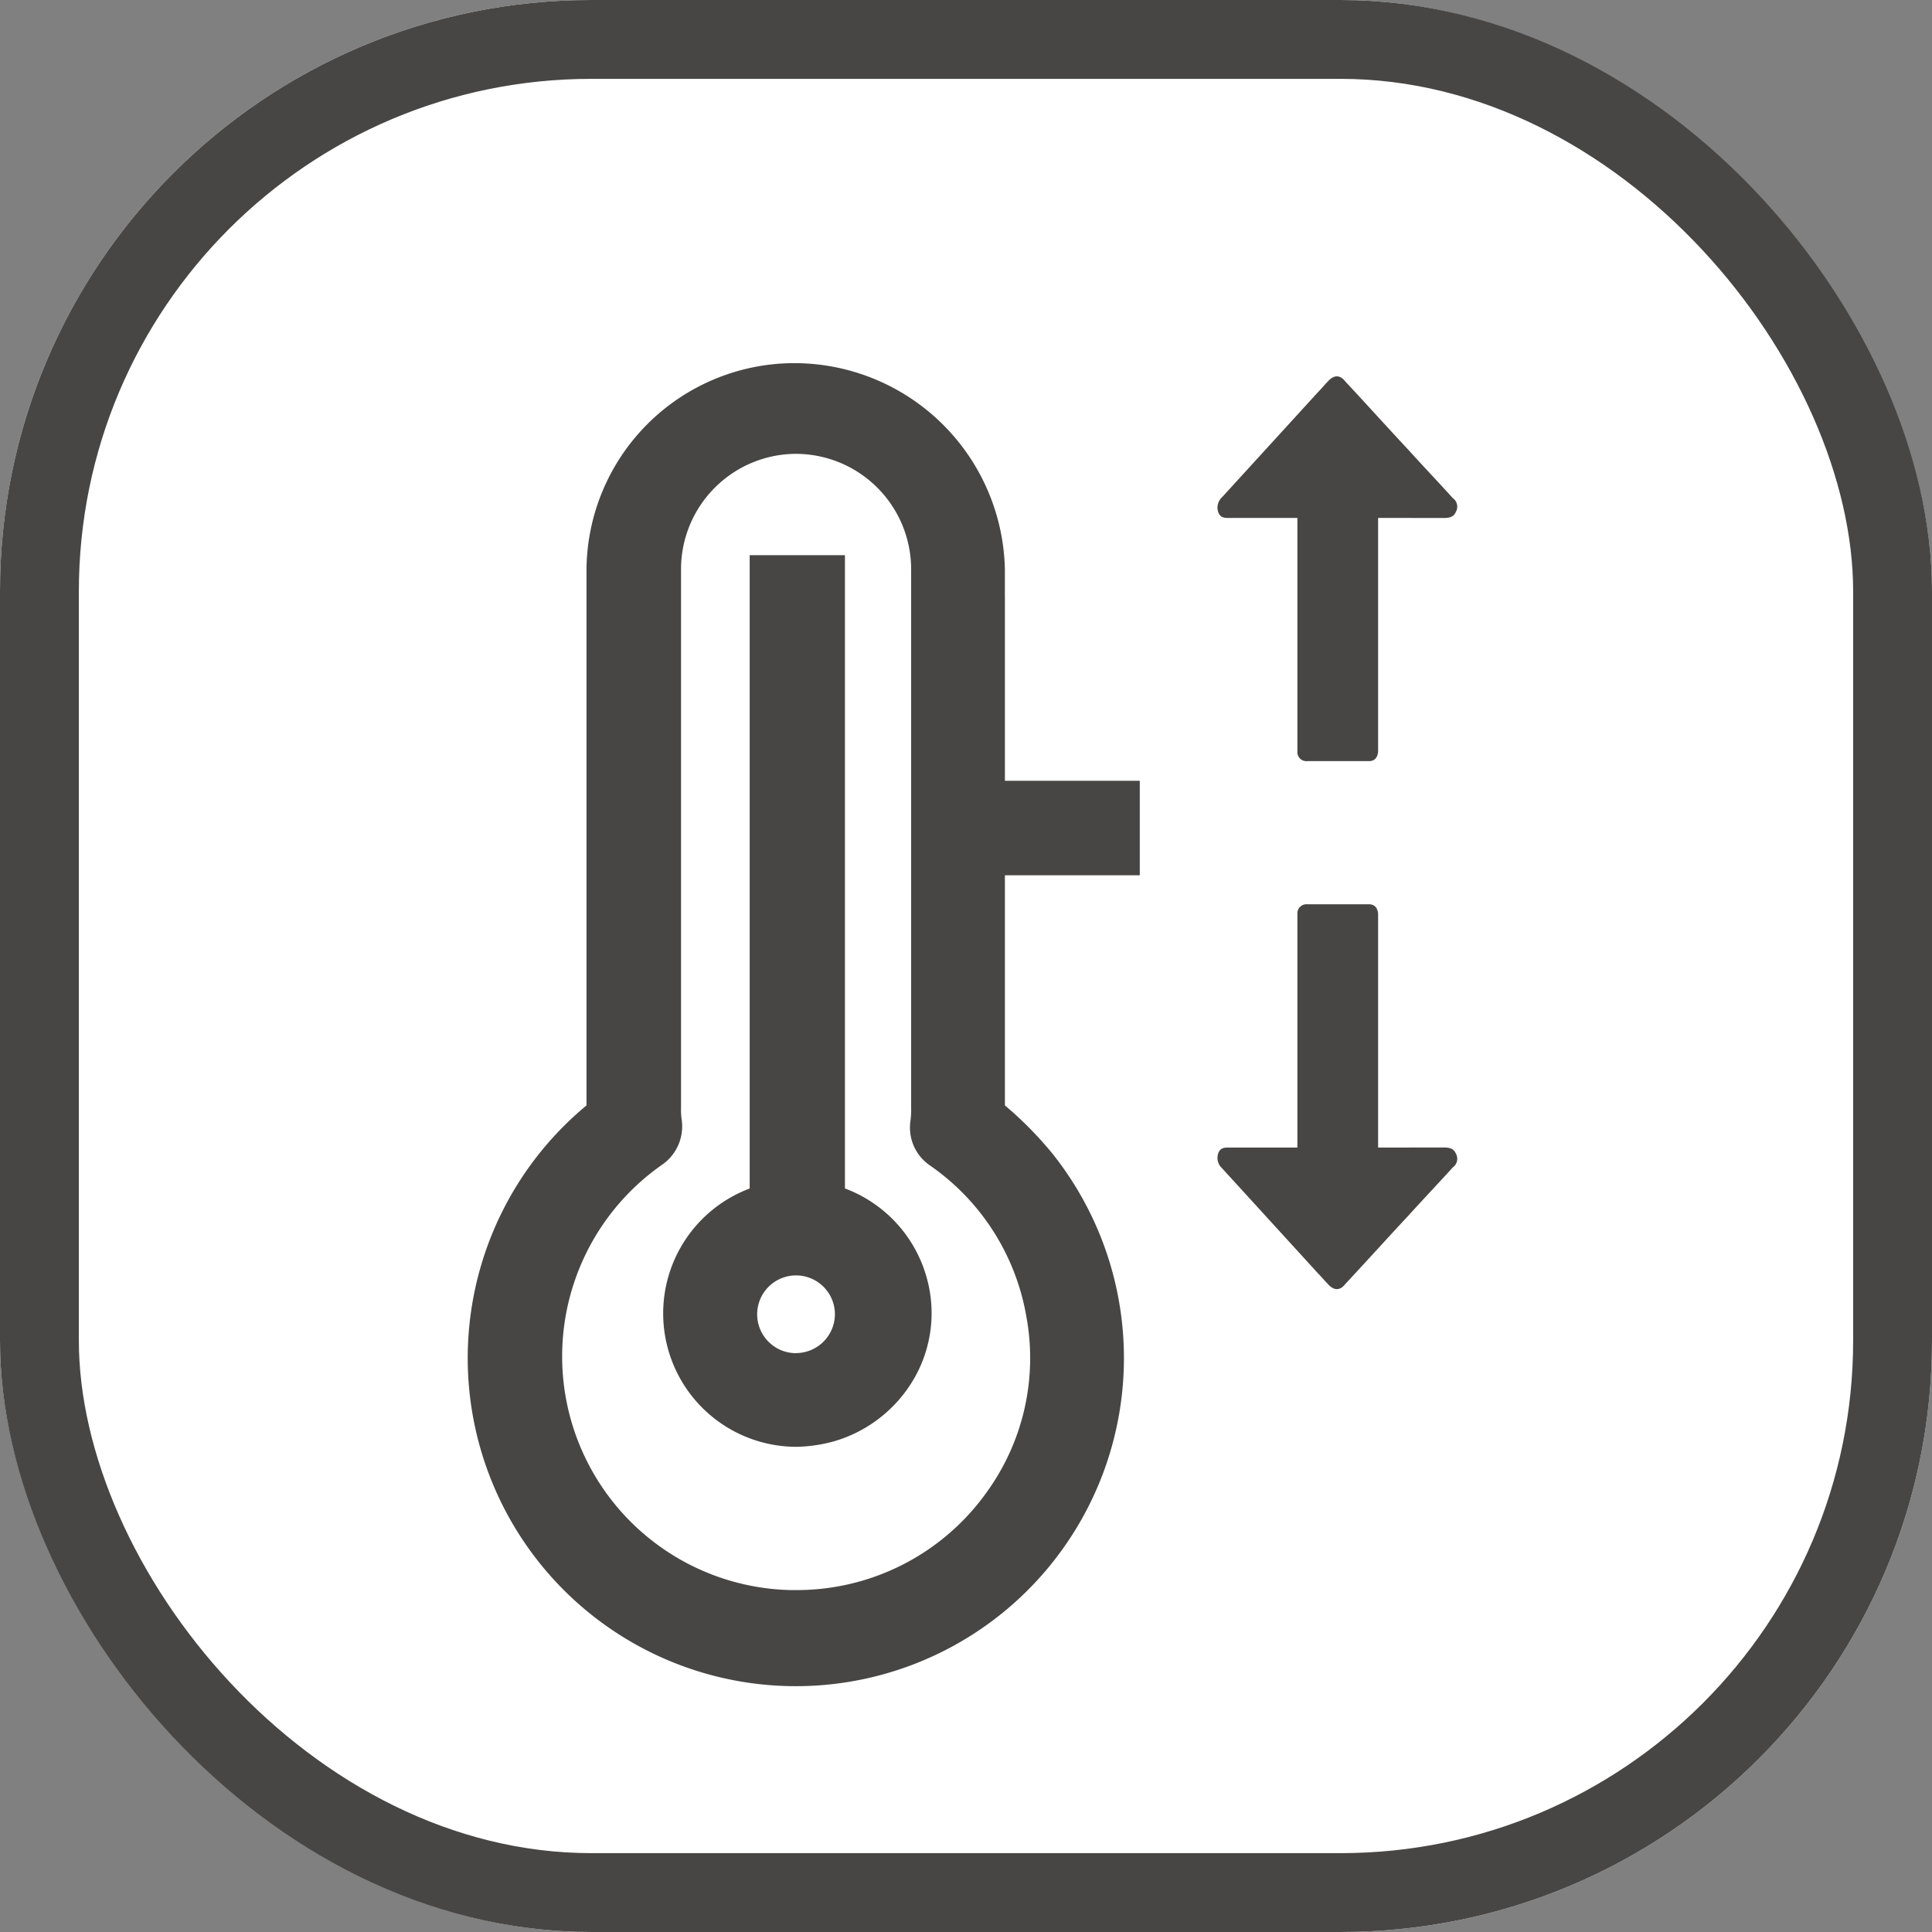 <svg xmlns="http://www.w3.org/2000/svg" width="98" height="98" viewBox="0 0 98 98">
  <rect x="0" y="0" width="98" height="98" fill="#808080" stroke="none"/>
  <g id="Wide_temperature_range" data-name="Wide temperature range" transform="translate(-1015 -935)">
    <g id="矩形_1865" data-name="矩形 1865" transform="translate(1015 935)" fill="#fff" stroke="#474645" stroke-width="4">
      <rect width="98" height="98" rx="30" stroke="none"/>
      <rect x="2" y="2" width="94" height="94" rx="28" fill="none"/>
    </g>
    <g id="组_15989" data-name="组 15989" transform="translate(846.129 885.836)">
      <path id="路径_897" data-name="路径 897" d="M360.015,83.6V95.473q-.058.464-.464.464h-3.131a.457.457,0,0,1-.5-.464V83.6h-3.363c-.271,0-.541.039-.657-.309a.714.714,0,0,1,.193-.734l4.871-5.335c.155-.155.348-.387.5-.541.309-.348.619-.348.889,0,1.082,1.16,2.126,2.319,3.209,3.479.734.812,1.508,1.624,2.242,2.435a.532.532,0,0,1,.155.7c-.116.271-.348.309-.618.309Zm-31.882,34.018a6.767,6.767,0,0,0,2.4,13.1,7.688,7.688,0,0,0,1.855-.271,6.928,6.928,0,0,0,4.1-3.209,6.647,6.647,0,0,0,.618-5.141,6.757,6.757,0,0,0-4.136-4.484V85.491h-4.832v32.124Zm2.358,8.35a1.972,1.972,0,1,1,1.971-1.972A1.98,1.98,0,0,1,330.491,125.964Z" transform="translate(-121.24 -8.165)" fill="#474645"/>
      <path id="路径_898" data-name="路径 898" d="M219.843,79.452v-1.43a10.686,10.686,0,0,0-10.631-10.437h-.155A10.552,10.552,0,0,0,198.621,78.06v27.176a16.643,16.643,0,1,0,23.658,2.474,18.412,18.412,0,0,0-2.435-2.474V93.561h6.842V88.768h-6.842V79.452Zm-10.592-7.267a5.857,5.857,0,0,1,5.837,5.837V105.39a3.751,3.751,0,0,1-.039.657,2.329,2.329,0,0,0,1.005,2.242,11.74,11.74,0,0,1,4.871,7.615,11.6,11.6,0,0,1-1.933,8.852,11.827,11.827,0,0,1-9.7,5.064h-.309a11.856,11.856,0,0,1-6.533-21.571,2.363,2.363,0,0,0,1.005-2.242,3.75,3.75,0,0,1-.039-.657V78.021a5.857,5.857,0,0,1,5.837-5.837v0Z" fill="#474645"/>
      <path id="路径_899" data-name="路径 899" d="M358.015,123.539V111.663q-.058-.464-.464-.464H354.42a.457.457,0,0,0-.5.464v11.876h-3.363c-.271,0-.541-.039-.657.309a.714.714,0,0,0,.193.734l4.871,5.335c.155.155.348.387.5.541.309.348.619.348.889,0,1.082-1.16,2.126-2.319,3.209-3.479.734-.812,1.508-1.624,2.242-2.435a.532.532,0,0,0,.155-.7c-.116-.271-.348-.309-.618-.309Z" transform="translate(-119.24 -16.165)" fill="#474645"/>
    </g>
  </g>
</svg>
